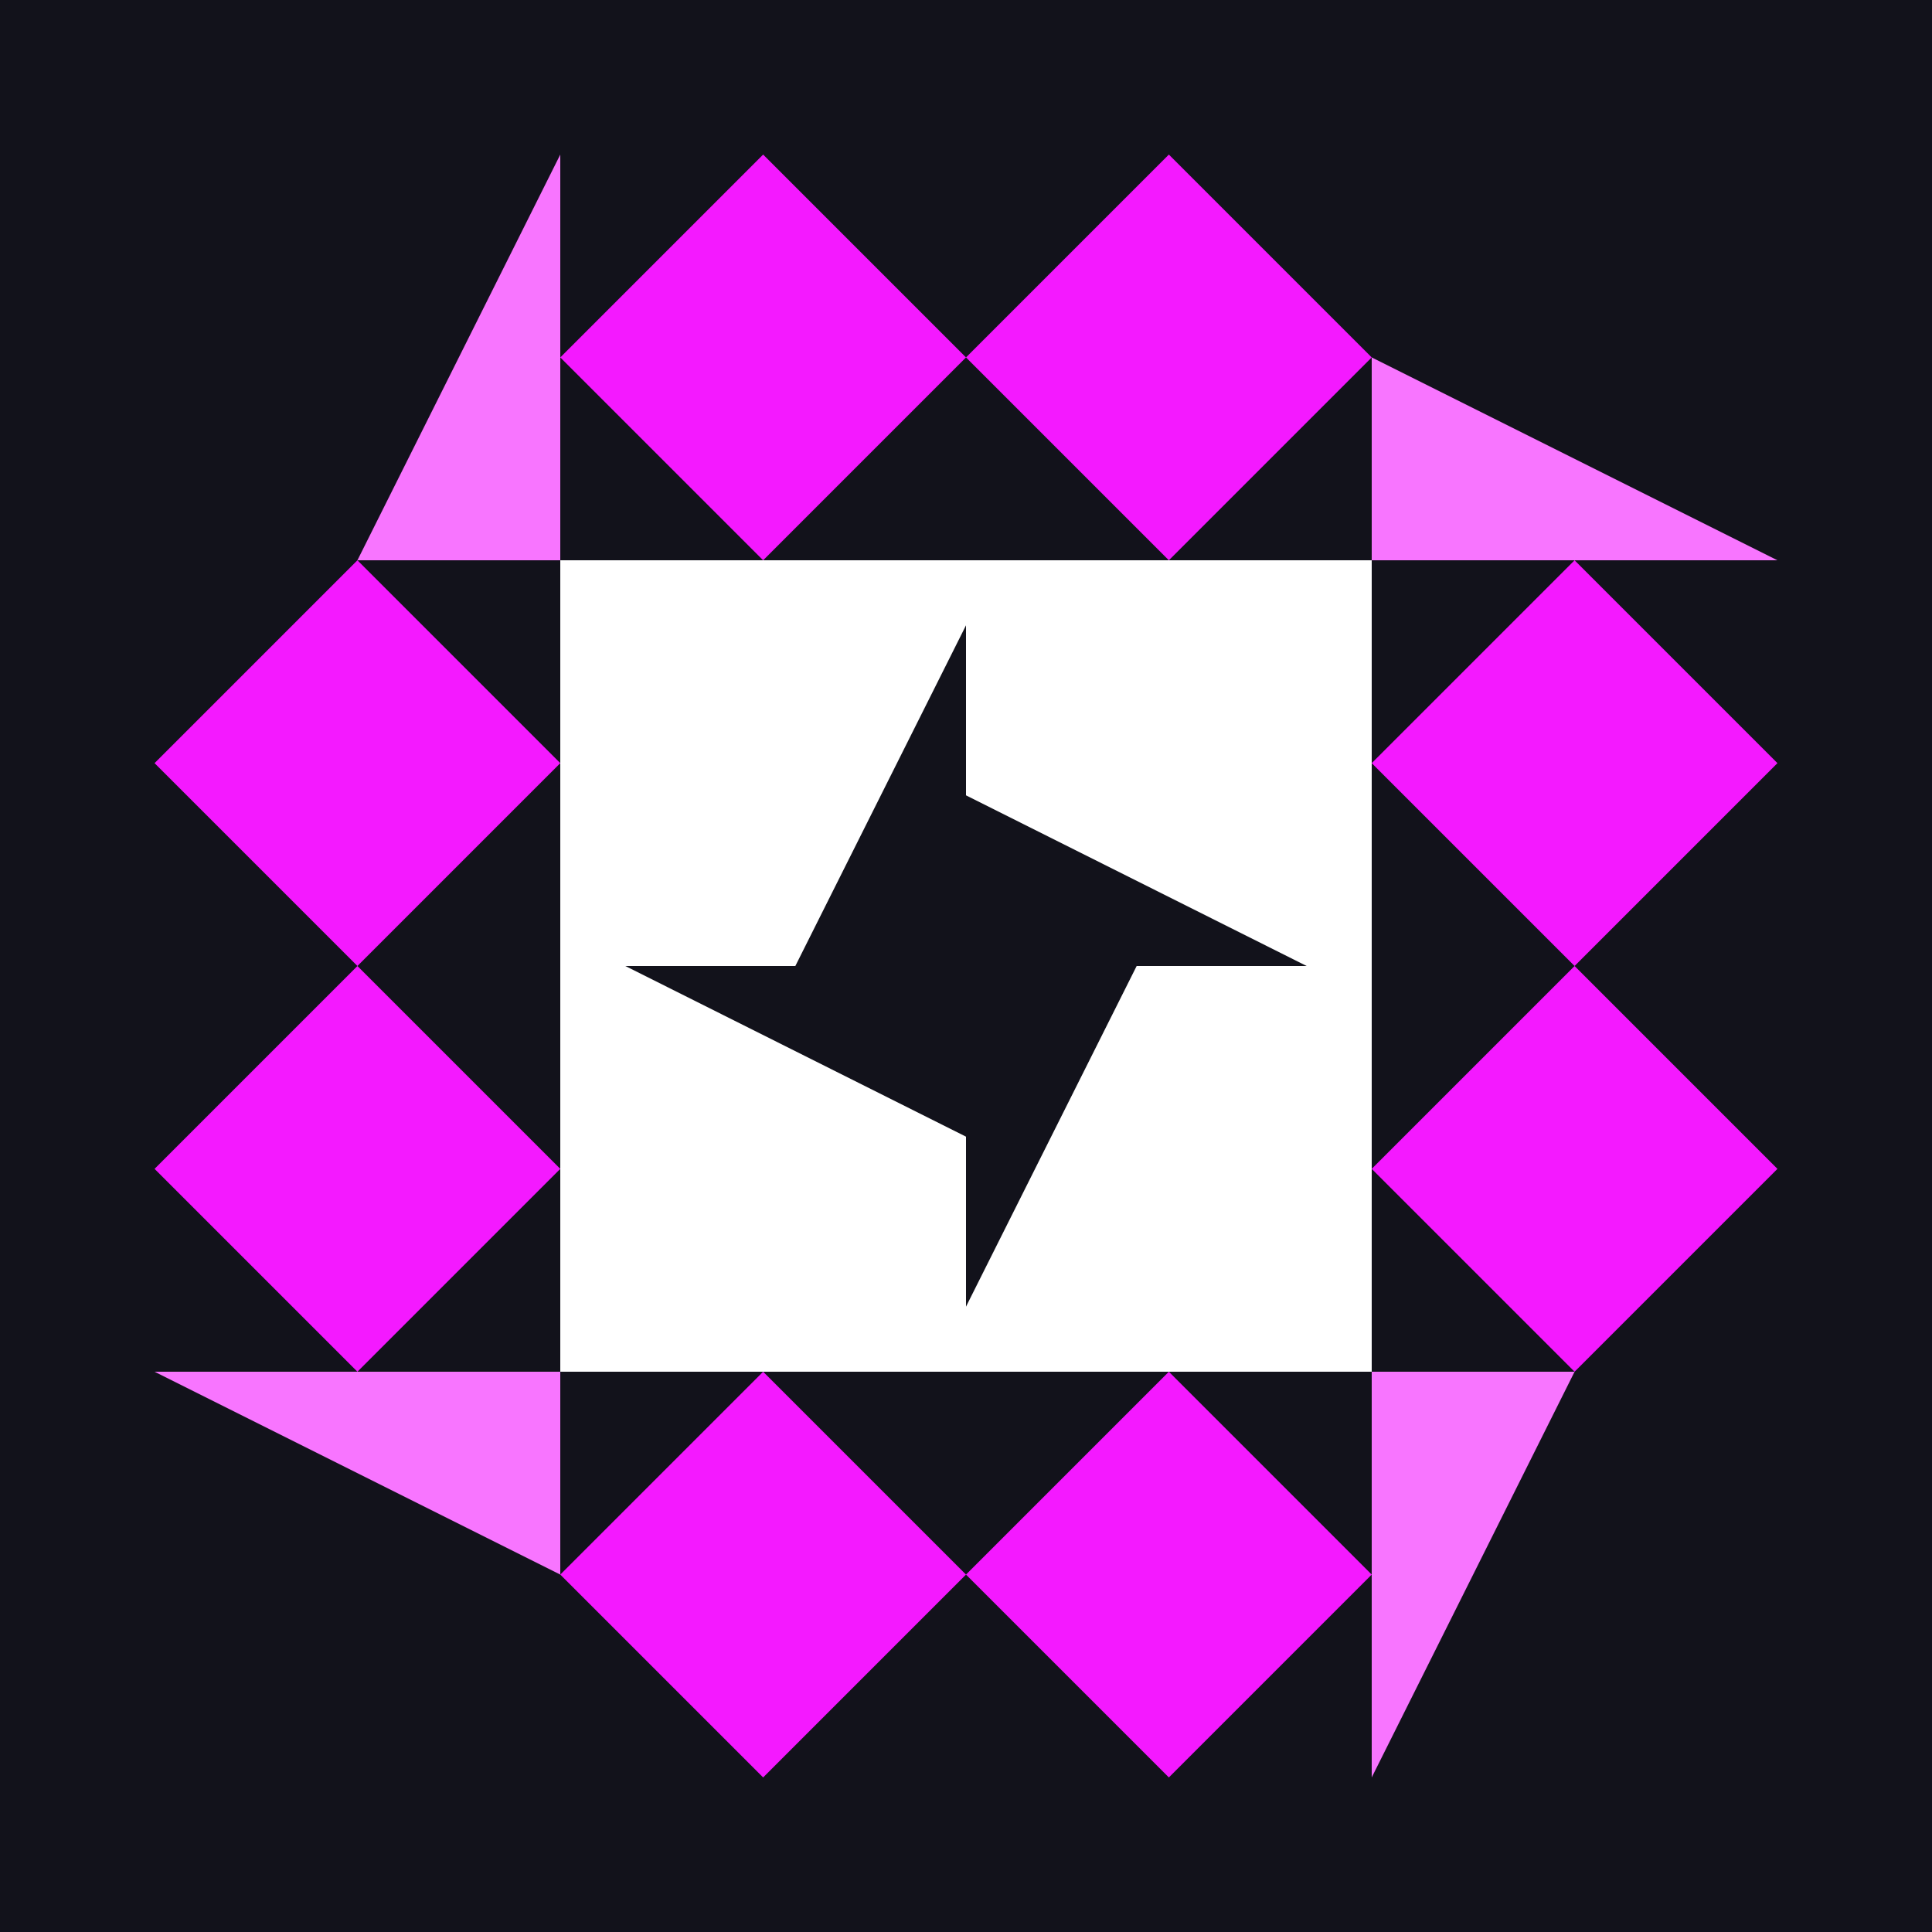 <svg xmlns="http://www.w3.org/2000/svg" width="300" height="300" viewBox="0 0 300 300" preserveAspectRatio="xMidYMid meet"><rect width="100%" height="100%" fill="#12121b" opacity="1.00"/><path fill="#f419ff" d="M150 55.5L118.5 87L87 55.5L118.5 24ZM181.5 87L150 55.5L181.5 24L213 55.5ZM150 244.5L181.5 213L213 244.5L181.5 276ZM118.5 213L150 244.5L118.5 276L87 244.5ZM87 118.5L55.5 150L24 118.5L55.5 87ZM244.5 150L213 118.5L244.5 87L276 118.5ZM213 181.5L244.5 150L276 181.5L244.5 213ZM55.5 150L87 181.5L55.5 213L24 181.5Z"/><path fill="#f875ff" d="M87 24L87 87L55.5 87ZM276 87L213 87L213 55.5ZM213 276L213 213L244.5 213ZM24 213L87 213L87 244.5Z"/><path fill="#ffffff" d="M87 87L150 87L150 97.1L123.5 150L87 150ZM213 87L213 150L202.9 150L150 123.5L150 87ZM213 213L150 213L150 202.9L176.5 150L213 150ZM87 213L87 150L97.1 150L150 176.5L150 213Z"/></svg>